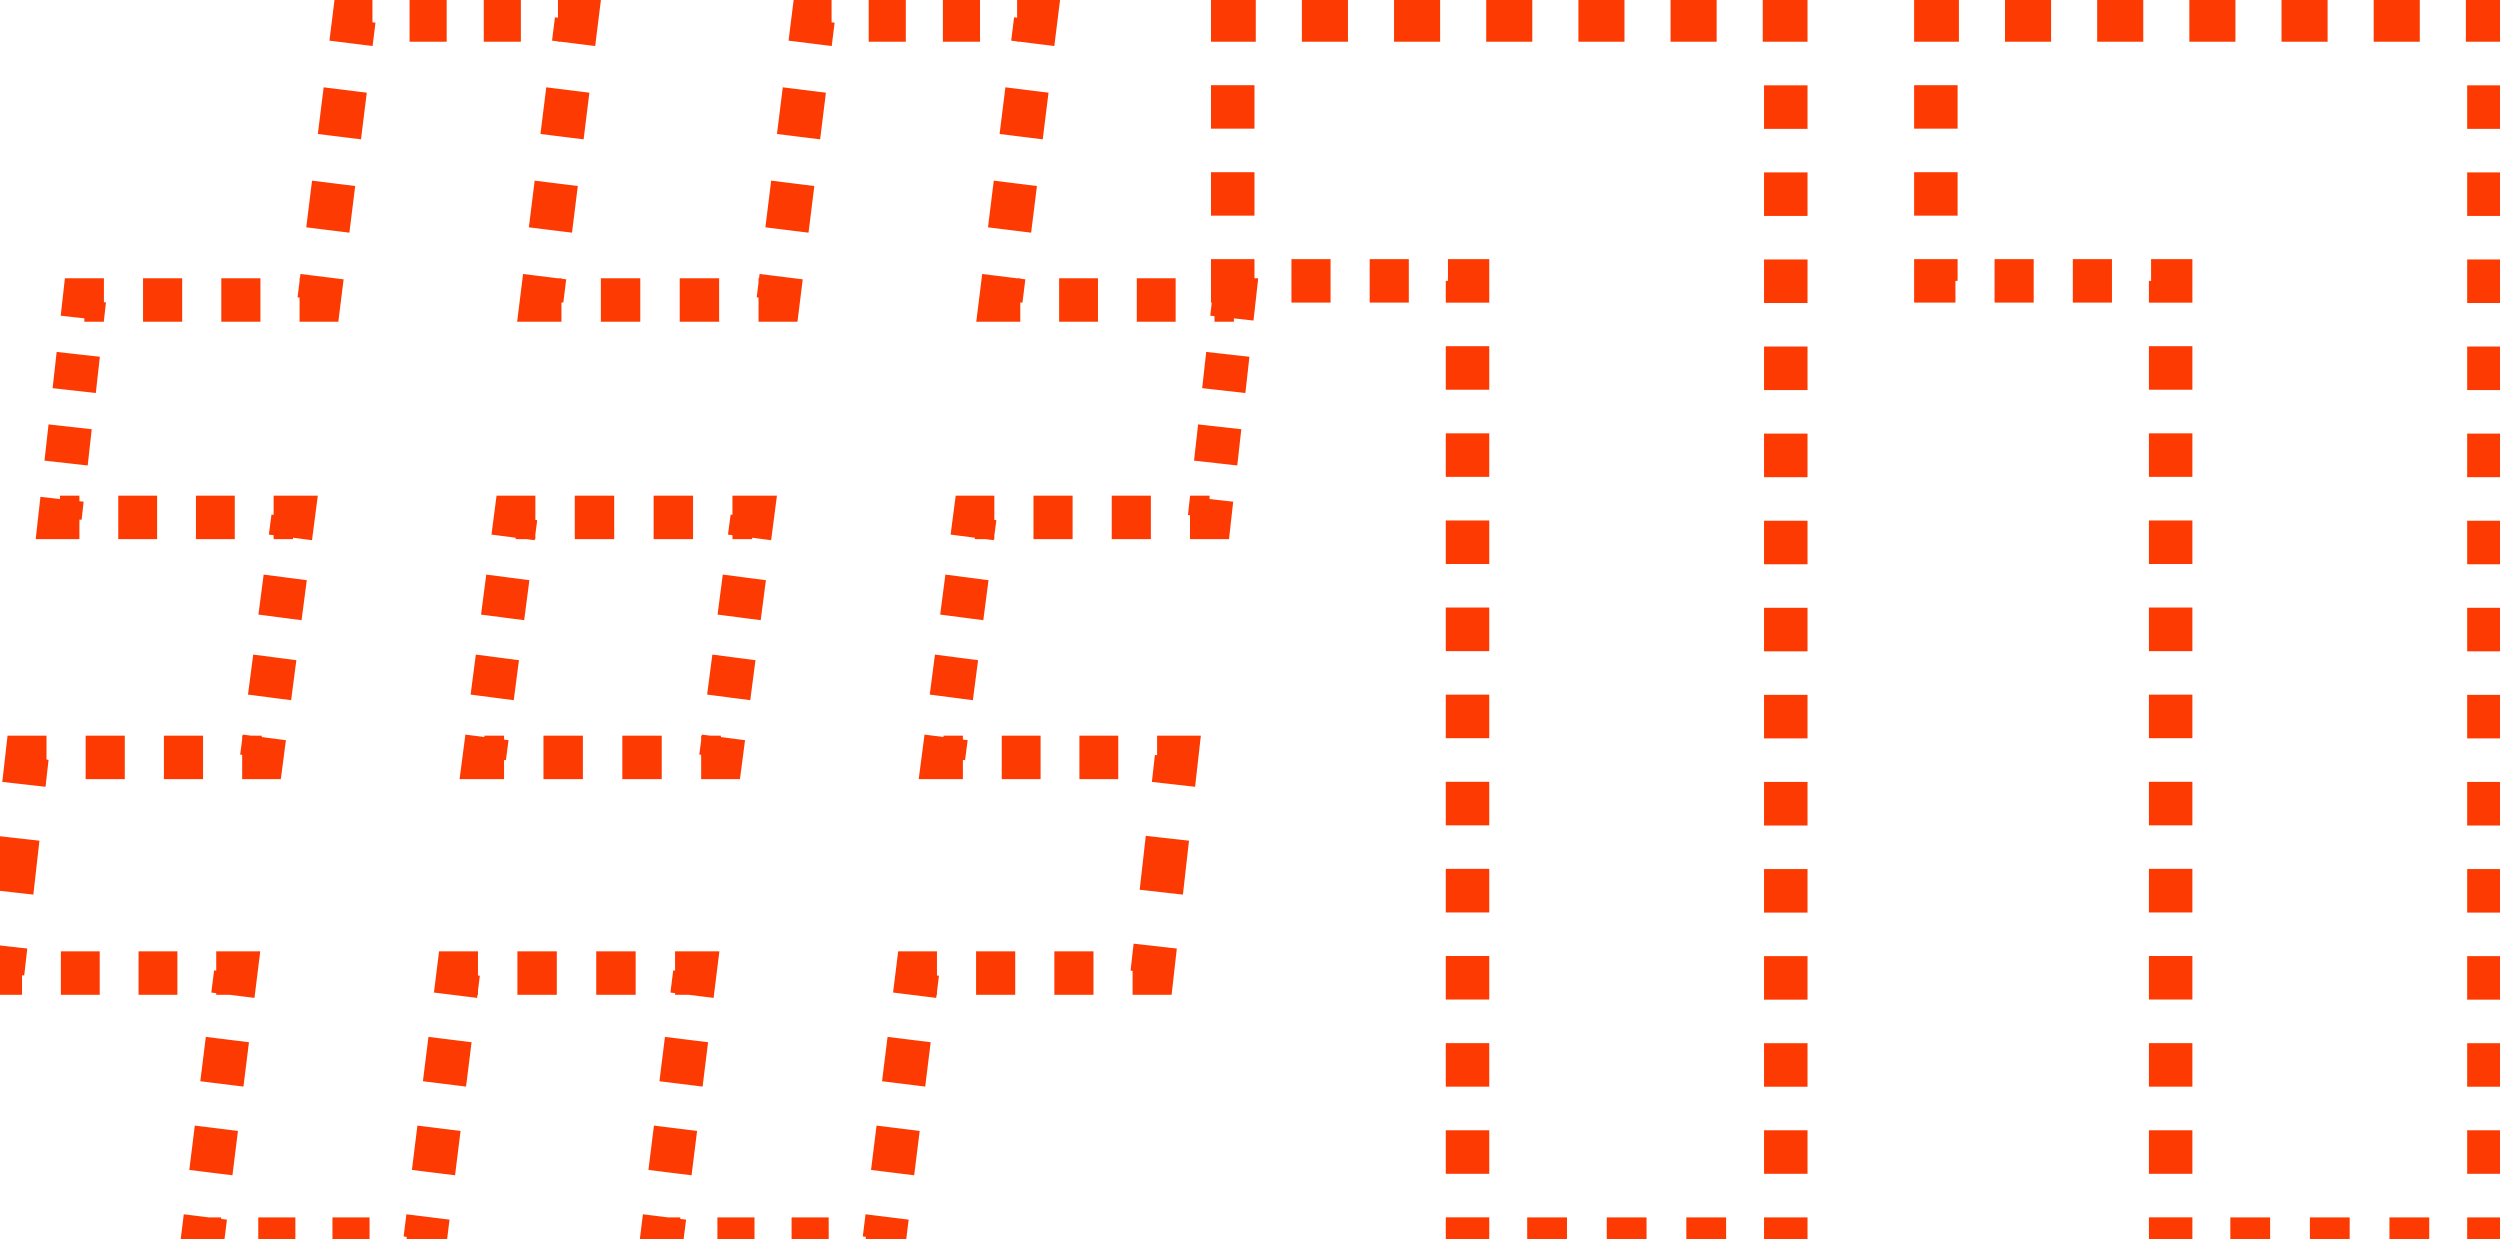 <?xml version="1.0" encoding="UTF-8"?>
<svg xmlns="http://www.w3.org/2000/svg" width="115" height="57" viewBox="0 0 115 57" fill="none">
  <mask id="path-1-outside-1_13847_5199" maskUnits="userSpaceOnUse" x="-1" y="-1" width="117" height="59" fill="black">
    <rect fill="white" x="-1" y="-1" width="117" height="59"></rect>
    <path d="M55.64 23.8H44.84L43.4 34.84H54.12L53 44.76H42.2L40.68 57H30.44L31.96 44.76H21.08L19.56 57H9.32L10.84 44.76H0.12L1.24 34.84H12.04L13.48 23.8H2.76L3.88 13.8H14.68L16.28 0.92H26.52L24.92 13.8H35.8L37.4 0.92H47.64L46.04 13.8H56.76L55.64 23.8ZM33.16 34.84L34.6 23.8H23.72L22.28 34.84H33.16ZM56.706 0.92H82.146V57H67.506V12.92H56.706V0.92ZM89.05 0.92H114.49V57H99.85V12.92H89.05V0.92Z"></path>
  </mask>
  <path d="M55.64 23.8V24.3H56.087L56.137 23.856L55.64 23.8ZM44.84 23.8V23.3H44.401L44.344 23.735L44.84 23.8ZM43.4 34.84L42.904 34.775L42.831 35.34H43.4V34.84ZM54.12 34.84L54.617 34.896L54.68 34.34H54.12V34.84ZM53 44.76V45.26H53.447L53.497 44.816L53 44.76ZM42.2 44.76V44.26H41.758L41.704 44.698L42.2 44.76ZM40.68 57V57.5H41.122L41.176 57.062L40.68 57ZM30.44 57L29.944 56.938L29.874 57.5H30.44V57ZM31.96 44.76L32.456 44.822L32.526 44.26H31.96V44.76ZM21.08 44.76V44.26H20.638L20.584 44.698L21.08 44.76ZM19.56 57V57.5H20.002L20.056 57.062L19.56 57ZM9.32 57L8.824 56.938L8.754 57.5H9.32V57ZM10.84 44.76L11.336 44.822L11.406 44.26H10.84V44.76ZM0.12 44.76L-0.377 44.704L-0.44 45.26H0.12V44.76ZM1.24 34.84V34.34H0.793L0.743 34.784L1.24 34.84ZM12.04 34.84V35.34H12.479L12.536 34.905L12.04 34.84ZM13.48 23.8L13.976 23.865L14.05 23.3H13.48V23.8ZM2.76 23.8L2.263 23.744L2.201 24.3H2.76V23.8ZM3.88 13.8V13.3H3.433L3.383 13.744L3.88 13.8ZM14.68 13.8V14.3H15.122L15.176 13.862L14.68 13.8ZM16.28 0.92V0.42H15.838L15.784 0.858L16.28 0.92ZM26.52 0.92L27.016 0.982L27.086 0.42H26.52V0.92ZM24.92 13.8L24.424 13.738L24.354 14.3H24.92V13.8ZM35.8 13.8V14.3H36.242L36.296 13.862L35.8 13.8ZM37.4 0.92V0.42H36.958L36.904 0.858L37.4 0.92ZM47.64 0.92L48.136 0.982L48.206 0.42H47.64V0.92ZM46.04 13.8L45.544 13.738L45.474 14.3H46.04V13.8ZM56.76 13.8L57.257 13.856L57.319 13.3H56.76V13.8ZM33.16 34.84V35.34H33.599L33.656 34.905L33.16 34.84ZM34.6 23.8L35.096 23.865L35.169 23.3H34.6V23.8ZM23.72 23.8V23.3H23.281L23.224 23.735L23.72 23.8ZM22.28 34.84L21.784 34.775L21.71 35.34H22.28V34.84ZM55.64 23.3H54.74V24.3H55.64V23.3ZM52.94 23.3H51.14V24.3H52.94V23.3ZM49.34 23.3H47.54V24.3H49.34V23.3ZM45.74 23.3H44.84V24.3H45.74V23.3ZM44.344 23.735L44.224 24.655L45.216 24.785L45.336 23.865L44.344 23.735ZM43.984 26.495L43.744 28.335L44.736 28.465L44.976 26.625L43.984 26.495ZM43.504 30.175L43.264 32.015L44.256 32.145L44.496 30.305L43.504 30.175ZM43.024 33.855L42.904 34.775L43.896 34.905L44.016 33.985L43.024 33.855ZM43.4 35.34H44.293V34.34H43.4V35.34ZM46.08 35.34H47.867V34.34H46.08V35.34ZM49.653 35.34H51.44V34.34H49.653V35.34ZM53.227 35.34H54.12V34.34H53.227V35.34ZM53.623 34.784L53.483 36.024L54.477 36.136L54.617 34.896L53.623 34.784ZM53.203 38.504L52.923 40.984L53.917 41.096L54.197 38.616L53.203 38.504ZM52.643 43.464L52.503 44.704L53.497 44.816L53.637 43.576L52.643 43.464ZM53 44.26H52.1V45.26H53V44.26ZM50.3 44.26H48.5V45.26H50.3V44.26ZM46.7 44.26H44.9V45.26H46.7V44.26ZM43.1 44.26H42.2V45.26H43.1V44.26ZM41.704 44.698L41.577 45.718L42.569 45.842L42.696 44.822L41.704 44.698ZM41.324 47.758L41.071 49.798L42.063 49.922L42.316 47.882L41.324 47.758ZM40.817 51.838L40.564 53.878L41.556 54.002L41.809 51.962L40.817 51.838ZM40.31 55.918L40.184 56.938L41.176 57.062L41.303 56.042L40.31 55.918ZM40.68 56.5H39.827V57.5H40.68V56.5ZM38.12 56.5H36.413V57.5H38.12V56.5ZM34.707 56.5H33V57.5H34.707V56.5ZM31.293 56.5H30.44V57.5H31.293V56.5ZM30.936 57.062L31.063 56.042L30.07 55.918L29.944 56.938L30.936 57.062ZM31.316 54.002L31.57 51.962L30.577 51.838L30.324 53.878L31.316 54.002ZM31.823 49.922L32.076 47.882L31.084 47.758L30.831 49.798L31.823 49.922ZM32.33 45.842L32.456 44.822L31.464 44.698L31.337 45.718L32.33 45.842ZM31.96 44.26H31.053V45.26H31.96V44.26ZM29.24 44.26H27.427V45.26H29.24V44.26ZM25.613 44.26H23.8V45.26H25.613V44.26ZM21.987 44.26H21.08V45.26H21.987V44.26ZM20.584 44.698L20.457 45.718L21.45 45.842L21.576 44.822L20.584 44.698ZM20.204 47.758L19.951 49.798L20.943 49.922L21.196 47.882L20.204 47.758ZM19.697 51.838L19.444 53.878L20.436 54.002L20.689 51.962L19.697 51.838ZM19.191 55.918L19.064 56.938L20.056 57.062L20.183 56.042L19.191 55.918ZM19.56 56.5H18.707V57.5H19.56V56.5ZM17 56.5H15.293V57.5H17V56.5ZM13.587 56.5H11.88V57.5H13.587V56.5ZM10.173 56.5H9.32V57.5H10.173V56.5ZM9.816 57.062L9.943 56.042L8.95 55.918L8.824 56.938L9.816 57.062ZM10.196 54.002L10.45 51.962L9.457 51.838L9.204 53.878L10.196 54.002ZM10.703 49.922L10.956 47.882L9.964 47.758L9.71 49.798L10.703 49.922ZM11.21 45.842L11.336 44.822L10.344 44.698L10.217 45.718L11.21 45.842ZM10.84 44.26H9.947V45.26H10.84V44.26ZM8.16 44.26H6.373V45.26H8.16V44.26ZM4.587 44.26H2.8V45.26H4.587V44.26ZM1.013 44.26H0.12V45.26H1.013V44.26ZM0.617 44.816L0.757 43.576L-0.237 43.464L-0.377 44.704L0.617 44.816ZM1.037 41.096L1.317 38.616L0.323 38.504L0.043 40.984L1.037 41.096ZM1.597 36.136L1.737 34.896L0.743 34.784L0.603 36.024L1.597 36.136ZM1.24 35.34H2.14V34.34H1.24V35.34ZM3.94 35.34H5.74V34.34H3.94V35.34ZM7.54 35.34H9.34V34.34H7.54V35.34ZM11.14 35.34H12.04V34.34H11.14V35.34ZM12.536 34.905L12.656 33.985L11.664 33.855L11.544 34.775L12.536 34.905ZM12.896 32.145L13.136 30.305L12.144 30.175L11.904 32.015L12.896 32.145ZM13.376 28.465L13.616 26.625L12.624 26.495L12.384 28.335L13.376 28.465ZM13.856 24.785L13.976 23.865L12.984 23.735L12.864 24.655L13.856 24.785ZM13.48 23.3H12.587V24.3H13.48V23.3ZM10.8 23.3H9.013V24.3H10.8V23.3ZM7.227 23.3H5.44V24.3H7.227V23.3ZM3.653 23.3H2.76V24.3H3.653V23.3ZM3.257 23.856L3.35 23.022L2.356 22.911L2.263 23.744L3.257 23.856ZM3.537 21.356L3.724 19.689L2.73 19.578L2.543 21.244L3.537 21.356ZM3.91 18.022L4.097 16.356L3.103 16.244L2.916 17.911L3.91 18.022ZM4.284 14.689L4.377 13.856L3.383 13.744L3.29 14.578L4.284 14.689ZM3.88 14.3H4.78V13.3H3.88V14.3ZM6.58 14.3H8.38V13.3H6.58V14.3ZM10.18 14.3H11.98V13.3H10.18V14.3ZM13.78 14.3H14.68V13.3H13.78V14.3ZM15.176 13.862L15.309 12.788L14.317 12.665L14.184 13.738L15.176 13.862ZM15.576 10.642L15.843 8.495L14.851 8.372L14.584 10.518L15.576 10.642ZM16.11 6.348L16.376 4.202L15.384 4.078L15.117 6.225L16.11 6.348ZM16.643 2.055L16.776 0.982L15.784 0.858L15.65 1.932L16.643 2.055ZM16.28 1.42H17.133V0.42H16.28V1.42ZM18.84 1.42H20.547V0.42H18.84V1.42ZM22.253 1.42H23.96V0.42H22.253V1.42ZM25.667 1.42H26.52V0.42H25.667V1.42ZM26.024 0.858L25.89 1.932L26.883 2.055L27.016 0.982L26.024 0.858ZM25.624 4.078L25.357 6.225L26.349 6.348L26.616 4.202L25.624 4.078ZM25.09 8.372L24.824 10.518L25.816 10.642L26.083 8.495L25.09 8.372ZM24.557 12.665L24.424 13.738L25.416 13.862L25.549 12.788L24.557 12.665ZM24.92 14.3H25.827V13.3H24.92V14.3ZM27.64 14.3H29.453V13.3H27.64V14.3ZM31.267 14.3H33.08V13.3H31.267V14.3ZM34.893 14.3H35.8V13.3H34.893V14.3ZM36.296 13.862L36.429 12.788L35.437 12.665L35.304 13.738L36.296 13.862ZM36.696 10.642L36.963 8.495L35.971 8.372L35.704 10.518L36.696 10.642ZM37.23 6.348L37.496 4.202L36.504 4.078L36.237 6.225L37.23 6.348ZM37.763 2.055L37.896 0.982L36.904 0.858L36.77 1.932L37.763 2.055ZM37.4 1.42H38.253V0.42H37.4V1.42ZM39.96 1.42H41.667V0.42H39.96V1.42ZM43.373 1.42H45.08V0.42H43.373V1.42ZM46.787 1.42H47.64V0.42H46.787V1.42ZM47.144 0.858L47.011 1.932L48.003 2.055L48.136 0.982L47.144 0.858ZM46.744 4.078L46.477 6.225L47.469 6.348L47.736 4.202L46.744 4.078ZM46.211 8.372L45.944 10.518L46.936 10.642L47.203 8.495L46.211 8.372ZM45.677 12.665L45.544 13.738L46.536 13.862L46.669 12.788L45.677 12.665ZM46.04 14.3H46.933V13.3H46.04V14.3ZM48.72 14.3H50.507V13.3H48.72V14.3ZM52.293 14.3H54.08V13.3H52.293V14.3ZM55.867 14.3H56.76V13.3H55.867V14.3ZM56.263 13.744L56.17 14.578L57.164 14.689L57.257 13.856L56.263 13.744ZM55.983 16.244L55.796 17.911L56.79 18.022L56.977 16.356L55.983 16.244ZM55.61 19.578L55.423 21.244L56.417 21.356L56.604 19.689L55.61 19.578ZM55.236 22.911L55.143 23.744L56.137 23.856L56.23 23.022L55.236 22.911ZM33.16 34.34H32.253V35.34H33.16V34.34ZM30.44 34.34H28.627V35.34H30.44V34.34ZM26.813 34.34H25V35.34H26.813V34.34ZM23.187 34.34H22.28V35.34H23.187V34.34ZM22.776 34.905L22.896 33.985L21.904 33.855L21.784 34.775L22.776 34.905ZM23.136 32.145L23.376 30.305L22.384 30.175L22.144 32.015L23.136 32.145ZM23.616 28.465L23.856 26.625L22.864 26.495L22.624 28.335L23.616 28.465ZM24.096 24.785L24.216 23.865L23.224 23.735L23.104 24.655L24.096 24.785ZM23.72 24.3H24.627V23.3H23.72V24.3ZM26.44 24.3H28.253V23.3H26.44V24.3ZM30.067 24.3H31.88V23.3H30.067V24.3ZM33.693 24.3H34.6V23.3H33.693V24.3ZM34.104 23.735L33.984 24.655L34.976 24.785L35.096 23.865L34.104 23.735ZM33.744 26.495L33.504 28.335L34.496 28.465L34.736 26.625L33.744 26.495ZM33.264 30.175L33.024 32.015L34.016 32.145L34.256 30.305L33.264 30.175ZM32.784 33.855L32.664 34.775L33.656 34.905L33.776 33.985L32.784 33.855ZM55.64 23.8V24.8H56.534L56.634 23.911L55.64 23.8ZM44.84 23.8V22.8H43.962L43.848 23.671L44.84 23.8ZM43.4 34.84L42.408 34.711L42.261 35.84H43.4V34.84ZM54.12 34.84L55.114 34.952L55.239 33.84H54.12V34.84ZM53 44.76V45.76H53.894L53.994 44.872L53 44.76ZM42.2 44.76V43.76H41.316L41.208 44.637L42.2 44.76ZM40.68 57V58H41.563L41.672 57.123L40.68 57ZM30.44 57L29.448 56.877L29.308 58H30.44V57ZM31.96 44.76L32.952 44.883L33.092 43.76H31.96V44.76ZM21.08 44.76V43.76H20.197L20.088 44.637L21.08 44.76ZM19.56 57V58H20.444L20.552 57.123L19.56 57ZM9.32 57L8.328 56.877L8.188 58H9.32V57ZM10.84 44.76L11.832 44.883L11.972 43.76H10.84V44.76ZM0.12 44.76L-0.874 44.648L-0.999 45.76H0.12V44.76ZM1.24 34.84V33.84H0.347L0.246 34.728L1.24 34.84ZM12.04 34.84V35.84H12.918L13.032 34.969L12.04 34.84ZM13.48 23.8L14.472 23.929L14.619 22.8H13.48V23.8ZM2.76 23.8L1.766 23.689L1.642 24.8H2.76V23.8ZM3.88 13.8V12.8H2.986L2.886 13.689L3.88 13.8ZM14.68 13.8V14.8H15.563L15.672 13.923L14.68 13.8ZM16.28 0.92V-0.08H15.396L15.288 0.797L16.28 0.92ZM26.52 0.92L27.512 1.043L27.652 -0.08H26.52V0.92ZM24.92 13.8L23.928 13.677L23.788 14.8H24.92V13.8ZM35.8 13.8V14.8H36.684L36.792 13.923L35.8 13.8ZM37.4 0.92V-0.08H36.517L36.408 0.797L37.4 0.92ZM47.64 0.92L48.632 1.043L48.772 -0.08H47.64V0.92ZM46.04 13.8L45.048 13.677L44.908 14.8H46.04V13.8ZM56.76 13.8L57.754 13.911L57.878 12.8H56.76V13.8ZM33.16 34.84V35.84H34.038L34.152 34.969L33.16 34.84ZM34.6 23.8L35.592 23.929L35.739 22.8H34.6V23.8ZM23.72 23.8V22.8H22.842L22.728 23.671L23.72 23.8ZM22.28 34.84L21.288 34.711L21.141 35.84H22.28V34.84ZM55.64 22.8H54.74V24.8H55.64V22.8ZM52.94 22.8H51.14V24.8H52.94V22.8ZM49.34 22.8H47.54V24.8H49.34V22.8ZM45.74 22.8H44.84V24.8H45.74V22.8ZM43.848 23.671L43.728 24.591L45.712 24.849L45.832 23.929L43.848 23.671ZM43.488 26.431L43.248 28.271L45.232 28.529L45.472 26.689L43.488 26.431ZM43.008 30.111L42.768 31.951L44.752 32.209L44.992 30.369L43.008 30.111ZM42.528 33.791L42.408 34.711L44.392 34.969L44.512 34.049L42.528 33.791ZM43.4 35.84H44.293V33.84H43.4V35.84ZM46.08 35.84H47.867V33.84H46.08V35.84ZM49.653 35.84H51.44V33.84H49.653V35.84ZM53.227 35.84H54.12V33.84H53.227V35.84ZM53.126 34.728L52.986 35.968L54.974 36.192L55.114 34.952L53.126 34.728ZM52.706 38.448L52.426 40.928L54.414 41.152L54.694 38.672L52.706 38.448ZM52.146 43.408L52.006 44.648L53.994 44.872L54.134 43.632L52.146 43.408ZM53 43.76H52.1V45.76H53V43.76ZM50.3 43.76H48.5V45.76H50.3V43.76ZM46.7 43.76H44.9V45.76H46.7V43.76ZM43.1 43.76H42.2V45.76H43.1V43.76ZM41.208 44.637L41.081 45.657L43.066 45.903L43.192 44.883L41.208 44.637ZM40.828 47.697L40.574 49.737L42.559 49.983L42.812 47.943L40.828 47.697ZM40.321 51.777L40.068 53.817L42.052 54.063L42.306 52.023L40.321 51.777ZM39.814 55.857L39.688 56.877L41.672 57.123L41.799 56.103L39.814 55.857ZM40.68 56H39.827V58H40.68V56ZM38.12 56H36.413V58H38.12V56ZM34.707 56H33V58H34.707V56ZM31.293 56H30.44V58H31.293V56ZM31.432 57.123L31.559 56.103L29.574 55.857L29.448 56.877L31.432 57.123ZM31.812 54.063L32.066 52.023L30.081 51.777L29.828 53.817L31.812 54.063ZM32.319 49.983L32.572 47.943L30.588 47.697L30.334 49.737L32.319 49.983ZM32.826 45.903L32.952 44.883L30.968 44.637L30.841 45.657L32.826 45.903ZM31.96 43.76H31.053V45.76H31.96V43.76ZM29.24 43.76H27.427V45.76H29.24V43.76ZM25.613 43.76H23.8V45.76H25.613V43.76ZM21.987 43.76H21.08V45.76H21.987V43.76ZM20.088 44.637L19.961 45.657L21.946 45.903L22.072 44.883L20.088 44.637ZM19.708 47.697L19.454 49.737L21.439 49.983L21.692 47.943L19.708 47.697ZM19.201 51.777L18.948 53.817L20.932 54.063L21.186 52.023L19.201 51.777ZM18.694 55.857L18.568 56.877L20.552 57.123L20.679 56.103L18.694 55.857ZM19.56 56H18.707V58H19.56V56ZM17 56H15.293V58H17V56ZM13.587 56H11.88V58H13.587V56ZM10.173 56H9.32V58H10.173V56ZM10.312 57.123L10.439 56.103L8.454 55.857L8.328 56.877L10.312 57.123ZM10.692 54.063L10.946 52.023L8.961 51.777L8.708 53.817L10.692 54.063ZM11.199 49.983L11.452 47.943L9.468 47.697L9.214 49.737L11.199 49.983ZM11.706 45.903L11.832 44.883L9.848 44.637L9.721 45.657L11.706 45.903ZM10.84 43.76H9.947V45.76H10.84V43.76ZM8.16 43.76H6.373V45.76H8.16V43.76ZM4.587 43.76H2.8V45.76H4.587V43.76ZM1.013 43.76H0.12V45.76H1.013V43.76ZM1.114 44.872L1.254 43.632L-0.734 43.408L-0.874 44.648L1.114 44.872ZM1.534 41.152L1.814 38.672L-0.174 38.448L-0.454 40.928L1.534 41.152ZM2.094 36.192L2.234 34.952L0.246 34.728L0.106 35.968L2.094 36.192ZM1.24 35.84H2.14V33.84H1.24V35.84ZM3.94 35.84H5.74V33.84H3.94V35.84ZM7.54 35.84H9.34V33.84H7.54V35.84ZM11.14 35.84H12.04V33.84H11.14V35.84ZM13.032 34.969L13.152 34.049L11.168 33.791L11.048 34.711L13.032 34.969ZM13.392 32.209L13.632 30.369L11.648 30.111L11.408 31.951L13.392 32.209ZM13.872 28.529L14.112 26.689L12.128 26.431L11.888 28.271L13.872 28.529ZM14.352 24.849L14.472 23.929L12.488 23.671L12.368 24.591L14.352 24.849ZM13.48 22.8H12.587V24.8H13.48V22.8ZM10.8 22.8H9.013V24.8H10.8V22.8ZM7.227 22.8H5.44V24.8H7.227V22.8ZM3.653 22.8H2.76V24.8H3.653V22.8ZM3.754 23.911L3.847 23.078L1.86 22.855L1.766 23.689L3.754 23.911ZM4.034 21.411L4.22 19.745L2.233 19.522L2.046 21.189L4.034 21.411ZM4.407 18.078L4.594 16.411L2.606 16.189L2.42 17.855L4.407 18.078ZM4.78 14.745L4.874 13.911L2.886 13.689L2.793 14.522L4.78 14.745ZM3.88 14.8H4.78V12.8H3.88V14.8ZM6.58 14.8H8.38V12.8H6.58V14.8ZM10.18 14.8H11.98V12.8H10.18V14.8ZM13.78 14.8H14.68V12.8H13.78V14.8ZM15.672 13.923L15.806 12.85L13.821 12.603L13.688 13.677L15.672 13.923ZM16.072 10.703L16.339 8.557L14.354 8.31L14.088 10.457L16.072 10.703ZM16.606 6.41L16.872 4.263L14.888 4.017L14.621 6.163L16.606 6.41ZM17.139 2.117L17.272 1.043L15.288 0.797L15.154 1.87L17.139 2.117ZM16.28 1.92H17.133V-0.08H16.28V1.92ZM18.84 1.92H20.547V-0.08H18.84V1.92ZM22.253 1.92H23.96V-0.08H22.253V1.92ZM25.667 1.92H26.52V-0.08H25.667V1.92ZM25.528 0.797L25.394 1.87L27.379 2.117L27.512 1.043L25.528 0.797ZM25.128 4.017L24.861 6.163L26.846 6.41L27.112 4.263L25.128 4.017ZM24.594 8.31L24.328 10.457L26.312 10.703L26.579 8.557L24.594 8.31ZM24.061 12.603L23.928 13.677L25.912 13.923L26.046 12.85L24.061 12.603ZM24.92 14.8H25.827V12.8H24.92V14.8ZM27.64 14.8H29.453V12.8H27.64V14.8ZM31.267 14.8H33.08V12.8H31.267V14.8ZM34.893 14.8H35.8V12.8H34.893V14.8ZM36.792 13.923L36.926 12.85L34.941 12.603L34.808 13.677L36.792 13.923ZM37.192 10.703L37.459 8.557L35.474 8.31L35.208 10.457L37.192 10.703ZM37.726 6.41L37.992 4.263L36.008 4.017L35.741 6.163L37.726 6.41ZM38.259 2.117L38.392 1.043L36.408 0.797L36.274 1.87L38.259 2.117ZM37.4 1.92H38.253V-0.08H37.4V1.92ZM39.96 1.92H41.667V-0.08H39.96V1.92ZM43.373 1.92H45.08V-0.08H43.373V1.92ZM46.787 1.92H47.64V-0.08H46.787V1.92ZM46.648 0.797L46.514 1.87L48.499 2.117L48.632 1.043L46.648 0.797ZM46.248 4.017L45.981 6.163L47.966 6.41L48.232 4.263L46.248 4.017ZM45.714 8.31L45.448 10.457L47.432 10.703L47.699 8.557L45.714 8.31ZM45.181 12.603L45.048 13.677L47.032 13.923L47.166 12.85L45.181 12.603ZM46.04 14.8H46.933V12.8H46.04V14.8ZM48.72 14.8H50.507V12.8H48.72V14.8ZM52.293 14.8H54.08V12.8H52.293V14.8ZM55.867 14.8H56.76V12.8H55.867V14.8ZM55.766 13.689L55.673 14.522L57.66 14.745L57.754 13.911L55.766 13.689ZM55.486 16.189L55.3 17.855L57.287 18.078L57.474 16.411L55.486 16.189ZM55.113 19.522L54.926 21.189L56.914 21.411L57.1 19.745L55.113 19.522ZM54.739 22.855L54.646 23.689L56.634 23.911L56.727 23.078L54.739 22.855ZM33.16 33.84H32.253V35.84H33.16V33.84ZM30.44 33.84H28.627V35.84H30.44V33.84ZM26.813 33.84H25V35.84H26.813V33.84ZM23.187 33.84H22.28V35.84H23.187V33.84ZM23.272 34.969L23.392 34.049L21.408 33.791L21.288 34.711L23.272 34.969ZM23.632 32.209L23.872 30.369L21.888 30.111L21.648 31.951L23.632 32.209ZM24.112 28.529L24.352 26.689L22.368 26.431L22.128 28.271L24.112 28.529ZM24.592 24.849L24.712 23.929L22.728 23.671L22.608 24.591L24.592 24.849ZM23.72 24.8H24.627V22.8H23.72V24.8ZM26.44 24.8H28.253V22.8H26.44V24.8ZM30.067 24.8H31.88V22.8H30.067V24.8ZM33.693 24.8H34.6V22.8H33.693V24.8ZM33.608 23.671L33.488 24.591L35.472 24.849L35.592 23.929L33.608 23.671ZM33.248 26.431L33.008 28.271L34.992 28.529L35.232 26.689L33.248 26.431ZM32.768 30.111L32.528 31.951L34.512 32.209L34.752 30.369L32.768 30.111ZM32.288 33.791L32.168 34.711L34.152 34.969L34.272 34.049L32.288 33.791ZM56.706 0.92V0.42H56.206V0.92H56.706ZM82.146 0.92H82.646V0.42H82.146V0.92ZM82.146 57V57.5H82.646V57H82.146ZM67.506 57H67.006V57.5H67.506V57ZM67.506 12.92H68.006V12.42H67.506V12.92ZM56.706 12.92H56.206V13.42H56.706V12.92ZM56.206 0.92V1.92H57.206V0.92H56.206ZM56.206 3.92V5.92H57.206V3.92H56.206ZM56.206 7.92V9.92H57.206V7.92H56.206ZM56.206 11.92V12.92H57.206V11.92H56.206ZM56.706 13.42H57.606V12.42H56.706V13.42ZM59.406 13.42H61.206V12.42H59.406V13.42ZM63.006 13.42H64.806V12.42H63.006V13.42ZM66.606 13.42H67.506V12.42H66.606V13.42ZM67.006 12.92V13.922H68.006V12.92H67.006ZM67.006 15.925V17.929H68.006V15.925H67.006ZM67.006 19.933V21.936H68.006V19.933H67.006ZM67.006 23.94V25.944H68.006V23.94H67.006ZM67.006 27.947V29.951H68.006V27.947H67.006ZM67.006 31.954V33.958H68.006V31.954H67.006ZM67.006 35.962V37.965H68.006V35.962H67.006ZM67.006 39.969V41.973H68.006V39.969H67.006ZM67.006 43.976V45.98H68.006V43.976H67.006ZM67.006 47.984V49.987H68.006V47.984H67.006ZM67.006 51.991V53.995H68.006V51.991H67.006ZM67.006 55.998V57H68.006V55.998H67.006ZM67.506 57.5H68.421V56.5H67.506V57.5ZM70.251 57.5H72.081V56.5H70.251V57.5ZM73.911 57.5H75.741V56.5H73.911V57.5ZM77.571 57.5H79.401V56.5H77.571V57.5ZM81.231 57.5H82.146V56.5H81.231V57.5ZM82.646 57V55.999H81.646V57H82.646ZM82.646 53.996V51.993H81.646V53.996H82.646ZM82.646 49.99V47.987H81.646V49.99H82.646ZM82.646 45.984V43.981H81.646V45.984H82.646ZM82.646 41.979V39.976H81.646V41.979H82.646ZM82.646 37.973V35.97H81.646V37.973H82.646ZM82.646 33.967V31.964H81.646V33.967H82.646ZM82.646 29.961V27.959H81.646V29.961H82.646ZM82.646 25.956V23.953H81.646V25.956H82.646ZM82.646 21.95V19.947H81.646V21.95H82.646ZM82.646 17.944V15.941H81.646V17.944H82.646ZM82.646 13.939V11.936H81.646V13.939H82.646ZM82.646 9.933V7.93H81.646V9.933H82.646ZM82.646 5.927V3.924H81.646V5.927H82.646ZM82.646 1.921V0.92H81.646V1.921H82.646ZM82.146 0.42H81.086V1.42H82.146V0.42ZM78.966 0.42H76.846V1.42H78.966V0.42ZM74.726 0.42H72.606V1.42H74.726V0.42ZM70.486 0.42H68.366V1.42H70.486V0.42ZM66.246 0.42H64.126V1.42H66.246V0.42ZM62.006 0.42H59.886V1.42H62.006V0.42ZM57.766 0.42H56.706V1.42H57.766V0.42ZM56.706 0.92V-0.08H55.706V0.92H56.706ZM82.146 0.92H83.146V-0.08H82.146V0.92ZM82.146 57V58H83.146V57H82.146ZM67.506 57H66.506V58H67.506V57ZM67.506 12.92H68.506V11.92H67.506V12.92ZM56.706 12.92H55.706V13.92H56.706V12.92ZM55.706 0.92V1.92H57.706V0.92H55.706ZM55.706 3.92V5.92H57.706V3.92H55.706ZM55.706 7.92V9.92H57.706V7.92H55.706ZM55.706 11.92V12.92H57.706V11.92H55.706ZM56.706 13.92H57.606V11.92H56.706V13.92ZM59.406 13.92H61.206V11.92H59.406V13.92ZM63.006 13.92H64.806V11.92H63.006V13.92ZM66.606 13.92H67.506V11.92H66.606V13.92ZM66.506 12.92V13.922H68.506V12.92H66.506ZM66.506 15.925V17.929H68.506V15.925H66.506ZM66.506 19.933V21.936H68.506V19.933H66.506ZM66.506 23.94V25.944H68.506V23.94H66.506ZM66.506 27.947V29.951H68.506V27.947H66.506ZM66.506 31.954V33.958H68.506V31.954H66.506ZM66.506 35.962V37.965H68.506V35.962H66.506ZM66.506 39.969V41.973H68.506V39.969H66.506ZM66.506 43.976V45.98H68.506V43.976H66.506ZM66.506 47.984V49.987H68.506V47.984H66.506ZM66.506 51.991V53.995H68.506V51.991H66.506ZM66.506 55.998V57H68.506V55.998H66.506ZM67.506 58H68.421V56H67.506V58ZM70.251 58H72.081V56H70.251V58ZM73.911 58H75.741V56H73.911V58ZM77.571 58H79.401V56H77.571V58ZM81.231 58H82.146V56H81.231V58ZM83.146 57V55.999H81.146V57H83.146ZM83.146 53.996V51.993H81.146V53.996H83.146ZM83.146 49.99V47.987H81.146V49.99H83.146ZM83.146 45.984V43.981H81.146V45.984H83.146ZM83.146 41.979V39.976H81.146V41.979H83.146ZM83.146 37.973V35.97H81.146V37.973H83.146ZM83.146 33.967V31.964H81.146V33.967H83.146ZM83.146 29.961V27.959H81.146V29.961H83.146ZM83.146 25.956V23.953H81.146V25.956H83.146ZM83.146 21.95V19.947H81.146V21.95H83.146ZM83.146 17.944V15.941H81.146V17.944H83.146ZM83.146 13.939V11.936H81.146V13.939H83.146ZM83.146 9.933V7.93H81.146V9.933H83.146ZM83.146 5.927V3.924H81.146V5.927H83.146ZM83.146 1.921V0.92H81.146V1.921H83.146ZM82.146 -0.08H81.086V1.92H82.146V-0.08ZM78.966 -0.08H76.846V1.92H78.966V-0.08ZM74.726 -0.08H72.606V1.92H74.726V-0.08ZM70.486 -0.08H68.366V1.92H70.486V-0.08ZM66.246 -0.08H64.126V1.92H66.246V-0.08ZM62.006 -0.08H59.886V1.92H62.006V-0.08ZM57.766 -0.08H56.706V1.92H57.766V-0.08ZM89.05 0.92V0.42H88.55V0.92H89.05ZM114.49 0.92H114.99V0.42H114.49V0.92ZM114.49 57V57.5H114.99V57H114.49ZM99.85 57H99.35V57.5H99.85V57ZM99.85 12.92H100.35V12.42H99.85V12.92ZM89.05 12.92H88.55V13.42H89.05V12.92ZM88.55 0.92V1.92H89.55V0.92H88.55ZM88.55 3.92V5.92H89.55V3.92H88.55ZM88.55 7.92V9.92H89.55V7.92H88.55ZM88.55 11.92V12.92H89.55V11.92H88.55ZM89.05 13.42H89.95V12.42H89.05V13.42ZM91.75 13.42H93.55V12.42H91.75V13.42ZM95.35 13.42H97.15V12.42H95.35V13.42ZM98.95 13.42H99.85V12.42H98.95V13.42ZM99.35 12.92V13.922H100.35V12.92H99.35ZM99.35 15.925V17.929H100.35V15.925H99.35ZM99.35 19.933V21.936H100.35V19.933H99.35ZM99.35 23.94V25.944H100.35V23.94H99.35ZM99.35 27.947V29.951H100.35V27.947H99.35ZM99.35 31.954V33.958H100.35V31.954H99.35ZM99.35 35.962V37.965H100.35V35.962H99.35ZM99.35 39.969V41.973H100.35V39.969H99.35ZM99.35 43.976V45.98H100.35V43.976H99.35ZM99.35 47.984V49.987H100.35V47.984H99.35ZM99.35 51.991V53.995H100.35V51.991H99.35ZM99.35 55.998V57H100.35V55.998H99.35ZM99.85 57.5H100.765V56.5H99.85V57.5ZM102.595 57.5H104.425V56.5H102.595V57.5ZM106.255 57.5H108.085V56.5H106.255V57.5ZM109.915 57.5H111.745V56.5H109.915V57.5ZM113.575 57.5H114.49V56.5H113.575V57.5ZM114.99 57V55.999H113.99V57H114.99ZM114.99 53.996V51.993H113.99V53.996H114.99ZM114.99 49.99V47.987H113.99V49.99H114.99ZM114.99 45.984V43.981H113.99V45.984H114.99ZM114.99 41.979V39.976H113.99V41.979H114.99ZM114.99 37.973V35.97H113.99V37.973H114.99ZM114.99 33.967V31.964H113.99V33.967H114.99ZM114.99 29.961V27.959H113.99V29.961H114.99ZM114.99 25.956V23.953H113.99V25.956H114.99ZM114.99 21.95V19.947H113.99V21.95H114.99ZM114.99 17.944V15.941H113.99V17.944H114.99ZM114.99 13.939V11.936H113.99V13.939H114.99ZM114.99 9.933V7.93H113.99V9.933H114.99ZM114.99 5.927V3.924H113.99V5.927H114.99ZM114.99 1.921V0.92H113.99V1.921H114.99ZM114.49 0.42H113.43V1.42H114.49V0.42ZM111.31 0.42H109.19V1.42H111.31V0.42ZM107.07 0.42H104.95V1.42H107.07V0.42ZM102.83 0.42H100.71V1.42H102.83V0.42ZM98.59 0.42H96.47V1.42H98.59V0.42ZM94.35 0.42H92.23V1.42H94.35V0.42ZM90.11 0.42H89.05V1.42H90.11V0.42ZM89.05 0.92V-0.08H88.05V0.92H89.05ZM114.49 0.92H115.49V-0.08H114.49V0.92ZM114.49 57V58H115.49V57H114.49ZM99.85 57H98.85V58H99.85V57ZM99.85 12.92H100.85V11.92H99.85V12.92ZM89.05 12.92H88.05V13.92H89.05V12.92ZM88.05 0.92V1.92H90.05V0.92H88.05ZM88.05 3.92V5.92H90.05V3.92H88.05ZM88.05 7.92V9.92H90.05V7.92H88.05ZM88.05 11.92V12.92H90.05V11.92H88.05ZM89.05 13.92H89.95V11.92H89.05V13.92ZM91.75 13.92H93.55V11.92H91.75V13.92ZM95.35 13.92H97.15V11.92H95.35V13.92ZM98.95 13.92H99.85V11.92H98.95V13.92ZM98.85 12.92V13.922H100.85V12.92H98.85ZM98.85 15.925V17.929H100.85V15.925H98.85ZM98.85 19.933V21.936H100.85V19.933H98.85ZM98.85 23.94V25.944H100.85V23.94H98.85ZM98.85 27.947V29.951H100.85V27.947H98.85ZM98.85 31.954V33.958H100.85V31.954H98.85ZM98.85 35.962V37.965H100.85V35.962H98.85ZM98.85 39.969V41.973H100.85V39.969H98.85ZM98.85 43.976V45.98H100.85V43.976H98.85ZM98.85 47.984V49.987H100.85V47.984H98.85ZM98.85 51.991V53.995H100.85V51.991H98.85ZM98.85 55.998V57H100.85V55.998H98.85ZM99.85 58H100.765V56H99.85V58ZM102.595 58H104.425V56H102.595V58ZM106.255 58H108.085V56H106.255V58ZM109.915 58H111.745V56H109.915V58ZM113.575 58H114.49V56H113.575V58ZM115.49 57V55.999H113.49V57H115.49ZM115.49 53.996V51.993H113.49V53.996H115.49ZM115.49 49.99V47.987H113.49V49.99H115.49ZM115.49 45.984V43.981H113.49V45.984H115.49ZM115.49 41.979V39.976H113.49V41.979H115.49ZM115.49 37.973V35.97H113.49V37.973H115.49ZM115.49 33.967V31.964H113.49V33.967H115.49ZM115.49 29.961V27.959H113.49V29.961H115.49ZM115.49 25.956V23.953H113.49V25.956H115.49ZM115.49 21.95V19.947H113.49V21.95H115.49ZM115.49 17.944V15.941H113.49V17.944H115.49ZM115.49 13.939V11.936H113.49V13.939H115.49ZM115.49 9.933V7.93H113.49V9.933H115.49ZM115.49 5.927V3.924H113.49V5.927H115.49ZM115.49 1.921V0.92H113.49V1.921H115.49ZM114.49 -0.08H113.43V1.92H114.49V-0.08ZM111.31 -0.08H109.19V1.92H111.31V-0.08ZM107.07 -0.08H104.95V1.92H107.07V-0.08ZM102.83 -0.08H100.71V1.92H102.83V-0.08ZM98.59 -0.08H96.47V1.92H98.59V-0.08ZM94.35 -0.08H92.23V1.92H94.35V-0.08ZM90.11 -0.08H89.05V1.92H90.11V-0.08Z" fill="#FD3A02" mask="url(#path-1-outside-1_13847_5199)"></path>
</svg>
